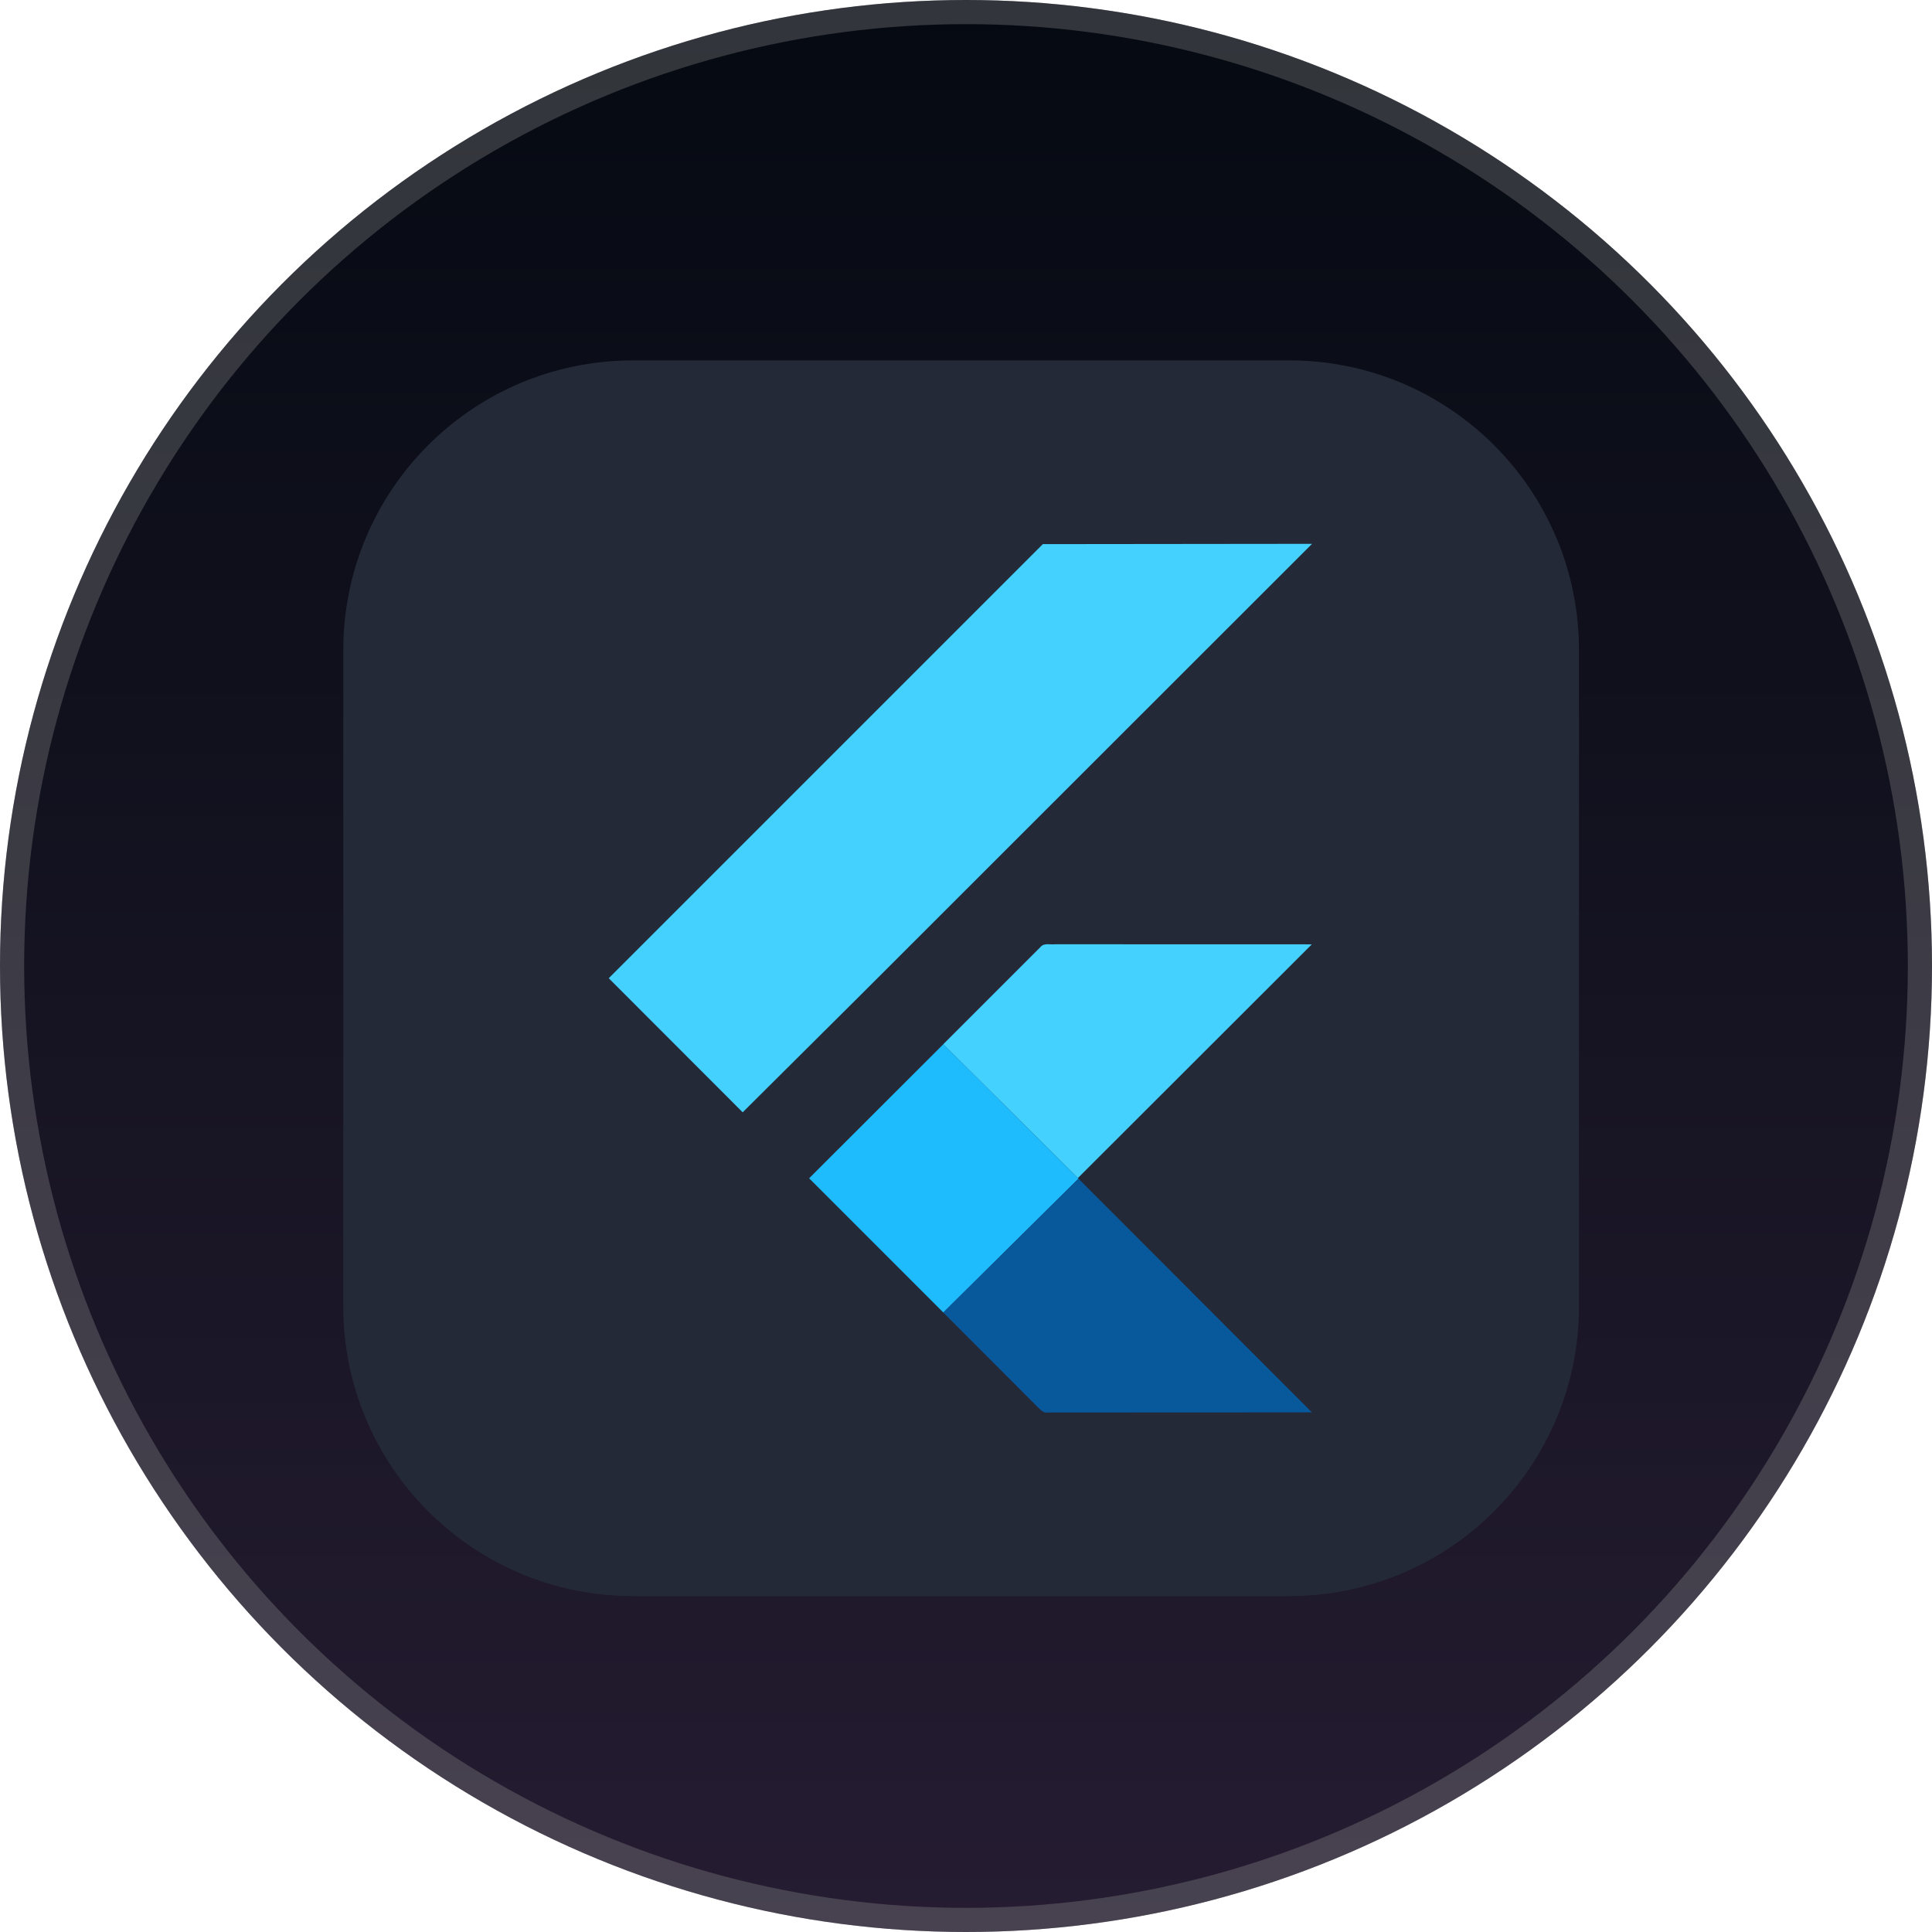 <svg width="80" height="80" viewBox="0 0 80 80" fill="none" xmlns="http://www.w3.org/2000/svg">
<circle cx="40" cy="40" r="40" fill="url(#paint0_linear_2046_290)"/>
<circle cx="40" cy="40" r="39.5" stroke="#9A9B9C" stroke-opacity="0.3"/>
<g clip-path="url(#clip0_2046_290)">
<path d="M53.389 14.924H26.207C19.584 14.924 14.215 20.293 14.215 26.916V54.098C14.215 60.721 19.584 66.09 26.207 66.09H53.389C60.012 66.09 65.381 60.721 65.381 54.098V26.916C65.381 20.293 60.012 14.924 53.389 14.924Z" fill="#242938"/>
<path d="M43.182 22.531L54.33 22.519L35.627 41.211L30.753 46.058L25.207 40.506L43.182 22.531ZM43.078 39.221C43.223 39.03 43.489 39.124 43.691 39.1L54.32 39.103L44.633 48.78L39.058 43.24L43.078 39.221Z" fill="#44D1FD"/>
<path d="M33.504 48.79L39.061 43.24L44.635 48.781L44.658 48.805L39.062 54.349L33.504 48.79Z" fill="#1FBCFD"/>
<path d="M39.059 54.349L44.655 48.805L54.323 58.483C50.681 58.491 47.041 58.48 43.401 58.488C43.193 58.534 43.065 58.345 42.932 58.227L39.059 54.349Z" fill="#08589C"/>
</g>
<defs>
<linearGradient id="paint0_linear_2046_290" x1="40" y1="0" x2="40" y2="80" gradientUnits="userSpaceOnUse">
<stop stop-color="#050A12"/>
<stop offset="1" stop-color="#251C31"/>
</linearGradient>
<clipPath id="clip0_2046_290">
<rect width="51.166" height="51.166" fill="white" transform="translate(14.215 14.924)"/>
</clipPath>
</defs>
</svg>
